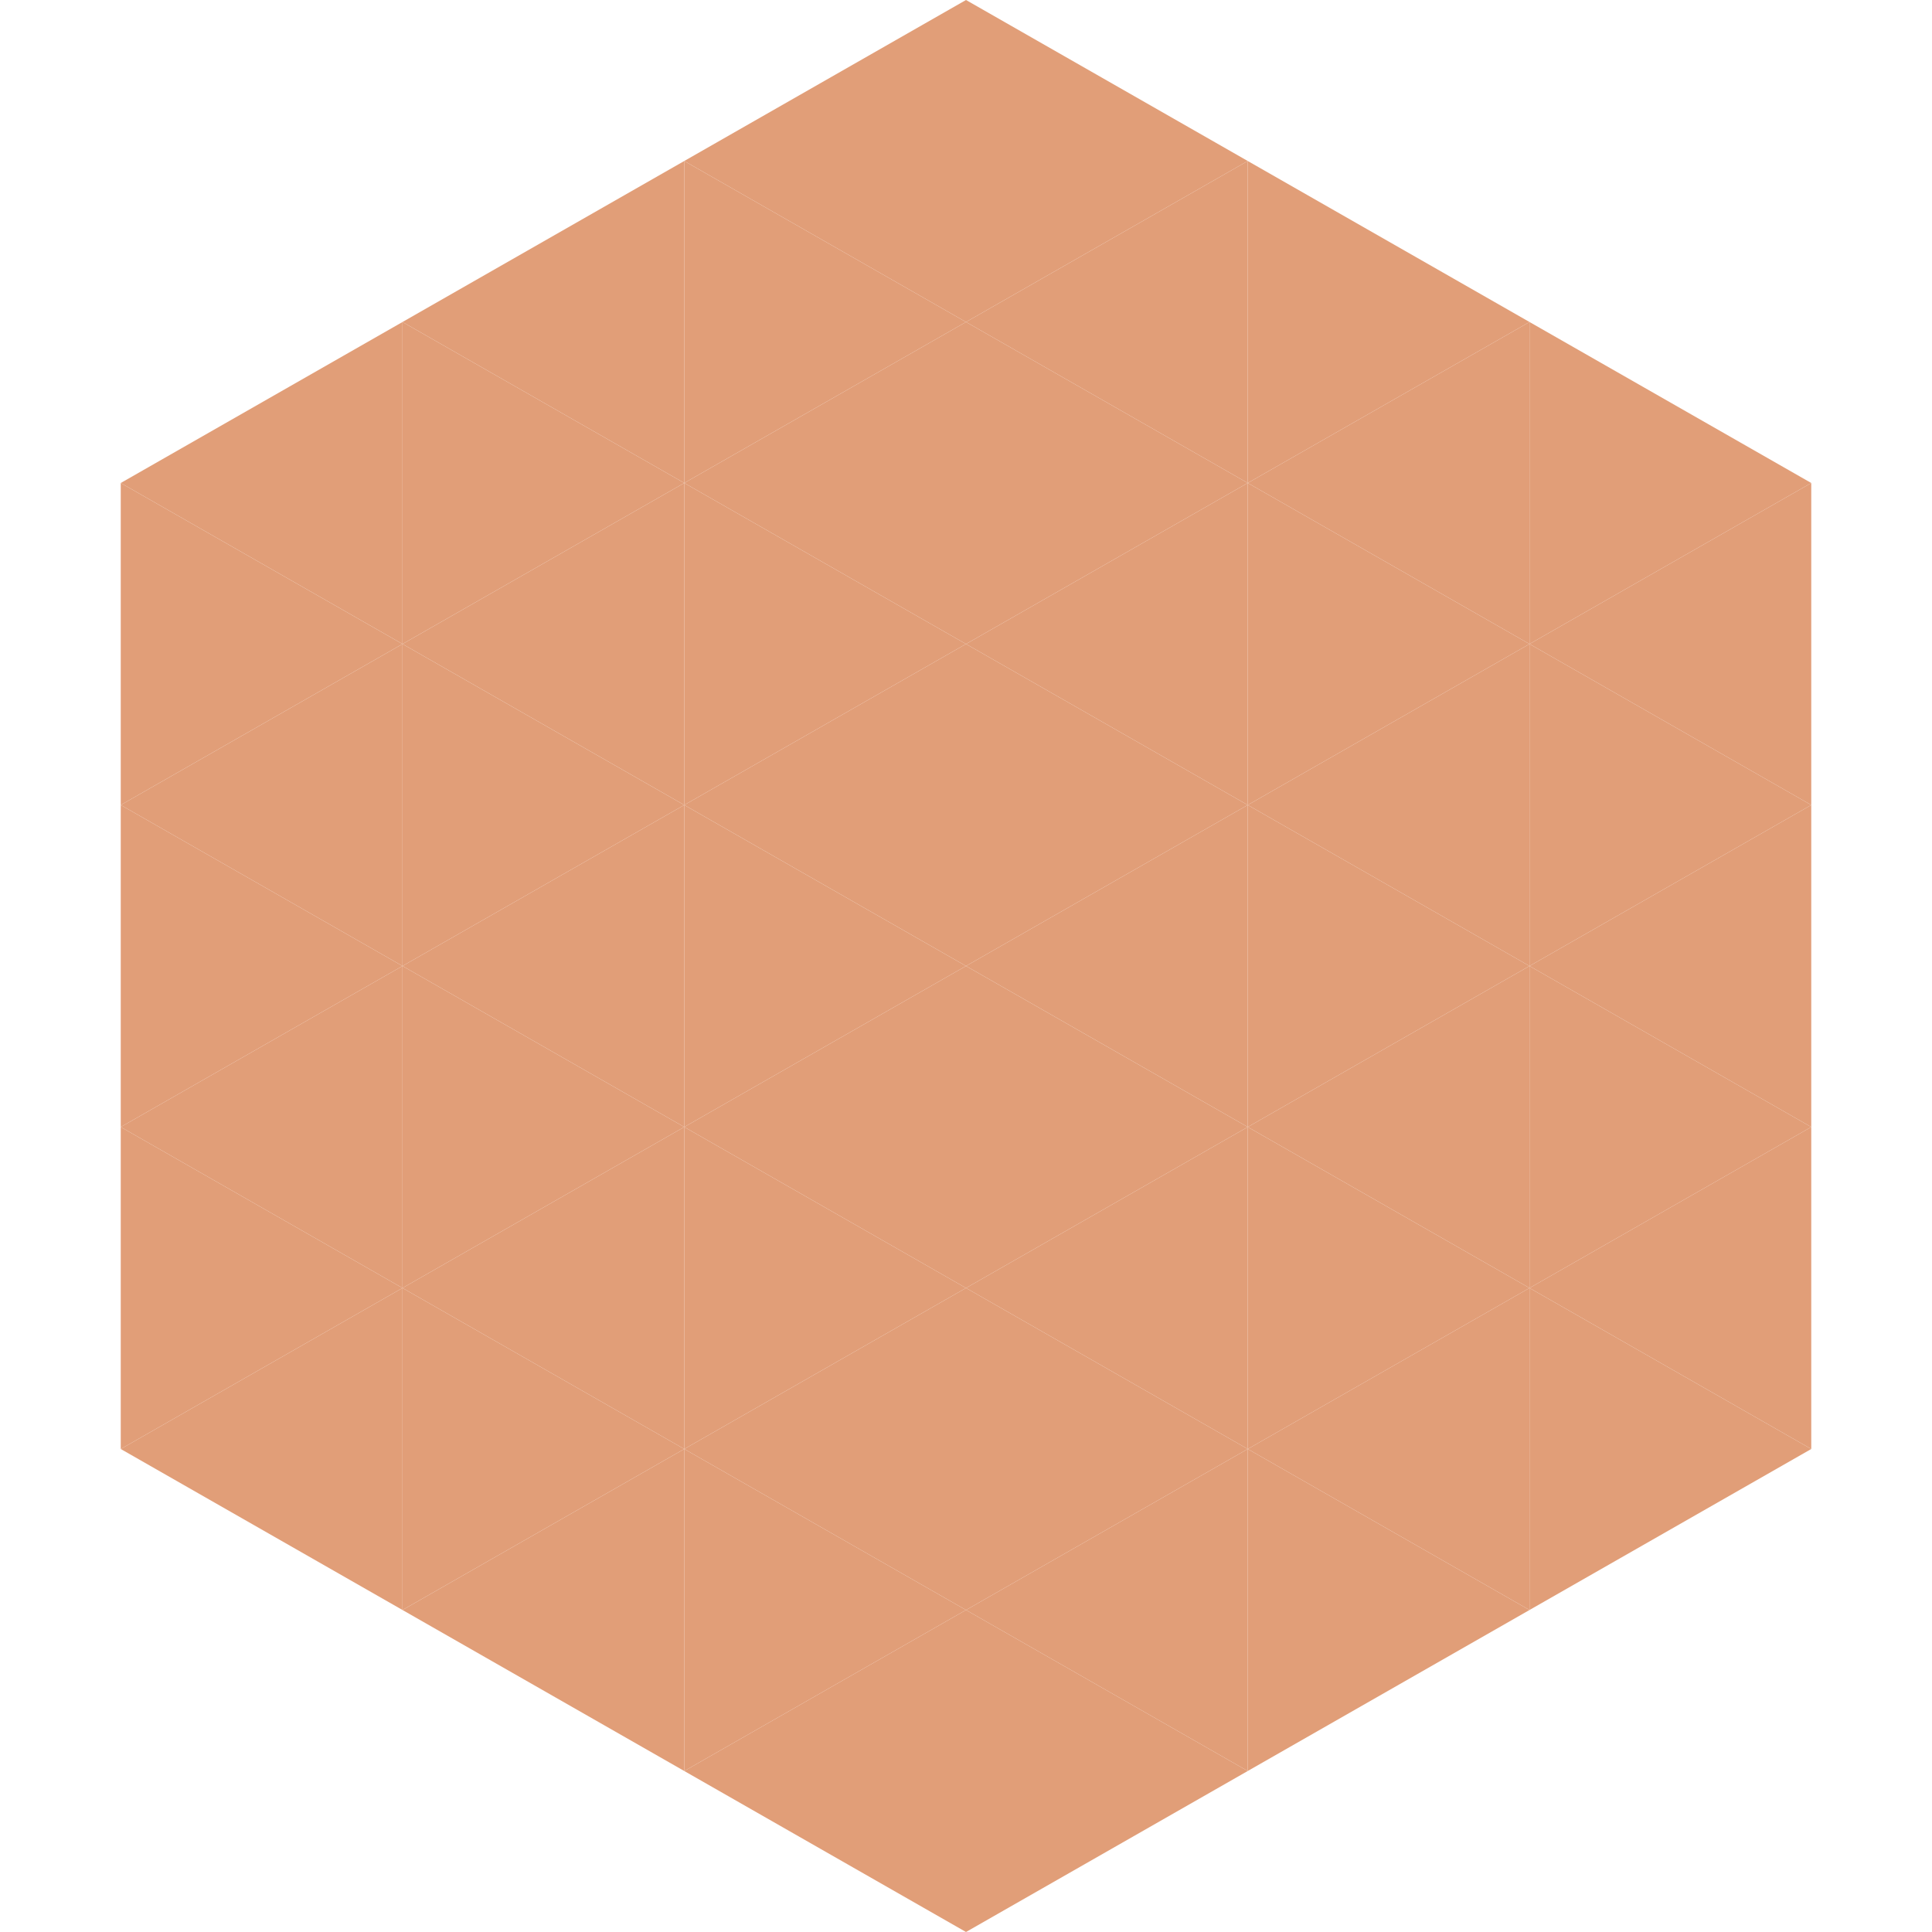 <?xml version="1.0"?>
<!-- Generated by SVGo -->
<svg width="240" height="240"
     xmlns="http://www.w3.org/2000/svg"
     xmlns:xlink="http://www.w3.org/1999/xlink">
<polygon points="50,40 15,60 50,80" style="fill:rgb(225,158,120)" />
<polygon points="190,40 225,60 190,80" style="fill:rgb(225,158,120)" />
<polygon points="15,60 50,80 15,100" style="fill:rgb(225,158,120)" />
<polygon points="225,60 190,80 225,100" style="fill:rgb(225,158,120)" />
<polygon points="50,80 15,100 50,120" style="fill:rgb(225,158,120)" />
<polygon points="190,80 225,100 190,120" style="fill:rgb(225,158,120)" />
<polygon points="15,100 50,120 15,140" style="fill:rgb(225,158,120)" />
<polygon points="225,100 190,120 225,140" style="fill:rgb(225,158,120)" />
<polygon points="50,120 15,140 50,160" style="fill:rgb(225,158,120)" />
<polygon points="190,120 225,140 190,160" style="fill:rgb(225,158,120)" />
<polygon points="15,140 50,160 15,180" style="fill:rgb(225,158,120)" />
<polygon points="225,140 190,160 225,180" style="fill:rgb(225,158,120)" />
<polygon points="50,160 15,180 50,200" style="fill:rgb(225,158,120)" />
<polygon points="190,160 225,180 190,200" style="fill:rgb(225,158,120)" />
<polygon points="15,180 50,200 15,220" style="fill:rgb(255,255,255); fill-opacity:0" />
<polygon points="225,180 190,200 225,220" style="fill:rgb(255,255,255); fill-opacity:0" />
<polygon points="50,0 85,20 50,40" style="fill:rgb(255,255,255); fill-opacity:0" />
<polygon points="190,0 155,20 190,40" style="fill:rgb(255,255,255); fill-opacity:0" />
<polygon points="85,20 50,40 85,60" style="fill:rgb(225,158,120)" />
<polygon points="155,20 190,40 155,60" style="fill:rgb(225,158,120)" />
<polygon points="50,40 85,60 50,80" style="fill:rgb(225,158,120)" />
<polygon points="190,40 155,60 190,80" style="fill:rgb(225,158,120)" />
<polygon points="85,60 50,80 85,100" style="fill:rgb(225,158,120)" />
<polygon points="155,60 190,80 155,100" style="fill:rgb(225,158,120)" />
<polygon points="50,80 85,100 50,120" style="fill:rgb(225,158,120)" />
<polygon points="190,80 155,100 190,120" style="fill:rgb(225,158,120)" />
<polygon points="85,100 50,120 85,140" style="fill:rgb(225,158,120)" />
<polygon points="155,100 190,120 155,140" style="fill:rgb(225,158,120)" />
<polygon points="50,120 85,140 50,160" style="fill:rgb(225,158,120)" />
<polygon points="190,120 155,140 190,160" style="fill:rgb(225,158,120)" />
<polygon points="85,140 50,160 85,180" style="fill:rgb(225,158,120)" />
<polygon points="155,140 190,160 155,180" style="fill:rgb(225,158,120)" />
<polygon points="50,160 85,180 50,200" style="fill:rgb(225,158,120)" />
<polygon points="190,160 155,180 190,200" style="fill:rgb(225,158,120)" />
<polygon points="85,180 50,200 85,220" style="fill:rgb(225,158,120)" />
<polygon points="155,180 190,200 155,220" style="fill:rgb(225,158,120)" />
<polygon points="120,0 85,20 120,40" style="fill:rgb(225,158,120)" />
<polygon points="120,0 155,20 120,40" style="fill:rgb(225,158,120)" />
<polygon points="85,20 120,40 85,60" style="fill:rgb(225,158,120)" />
<polygon points="155,20 120,40 155,60" style="fill:rgb(225,158,120)" />
<polygon points="120,40 85,60 120,80" style="fill:rgb(225,158,120)" />
<polygon points="120,40 155,60 120,80" style="fill:rgb(225,158,120)" />
<polygon points="85,60 120,80 85,100" style="fill:rgb(225,158,120)" />
<polygon points="155,60 120,80 155,100" style="fill:rgb(225,158,120)" />
<polygon points="120,80 85,100 120,120" style="fill:rgb(225,158,120)" />
<polygon points="120,80 155,100 120,120" style="fill:rgb(225,158,120)" />
<polygon points="85,100 120,120 85,140" style="fill:rgb(225,158,120)" />
<polygon points="155,100 120,120 155,140" style="fill:rgb(225,158,120)" />
<polygon points="120,120 85,140 120,160" style="fill:rgb(225,158,120)" />
<polygon points="120,120 155,140 120,160" style="fill:rgb(225,158,120)" />
<polygon points="85,140 120,160 85,180" style="fill:rgb(225,158,120)" />
<polygon points="155,140 120,160 155,180" style="fill:rgb(225,158,120)" />
<polygon points="120,160 85,180 120,200" style="fill:rgb(225,158,120)" />
<polygon points="120,160 155,180 120,200" style="fill:rgb(225,158,120)" />
<polygon points="85,180 120,200 85,220" style="fill:rgb(225,158,120)" />
<polygon points="155,180 120,200 155,220" style="fill:rgb(225,158,120)" />
<polygon points="120,200 85,220 120,240" style="fill:rgb(225,158,120)" />
<polygon points="120,200 155,220 120,240" style="fill:rgb(225,158,120)" />
<polygon points="85,220 120,240 85,260" style="fill:rgb(255,255,255); fill-opacity:0" />
<polygon points="155,220 120,240 155,260" style="fill:rgb(255,255,255); fill-opacity:0" />
</svg>
